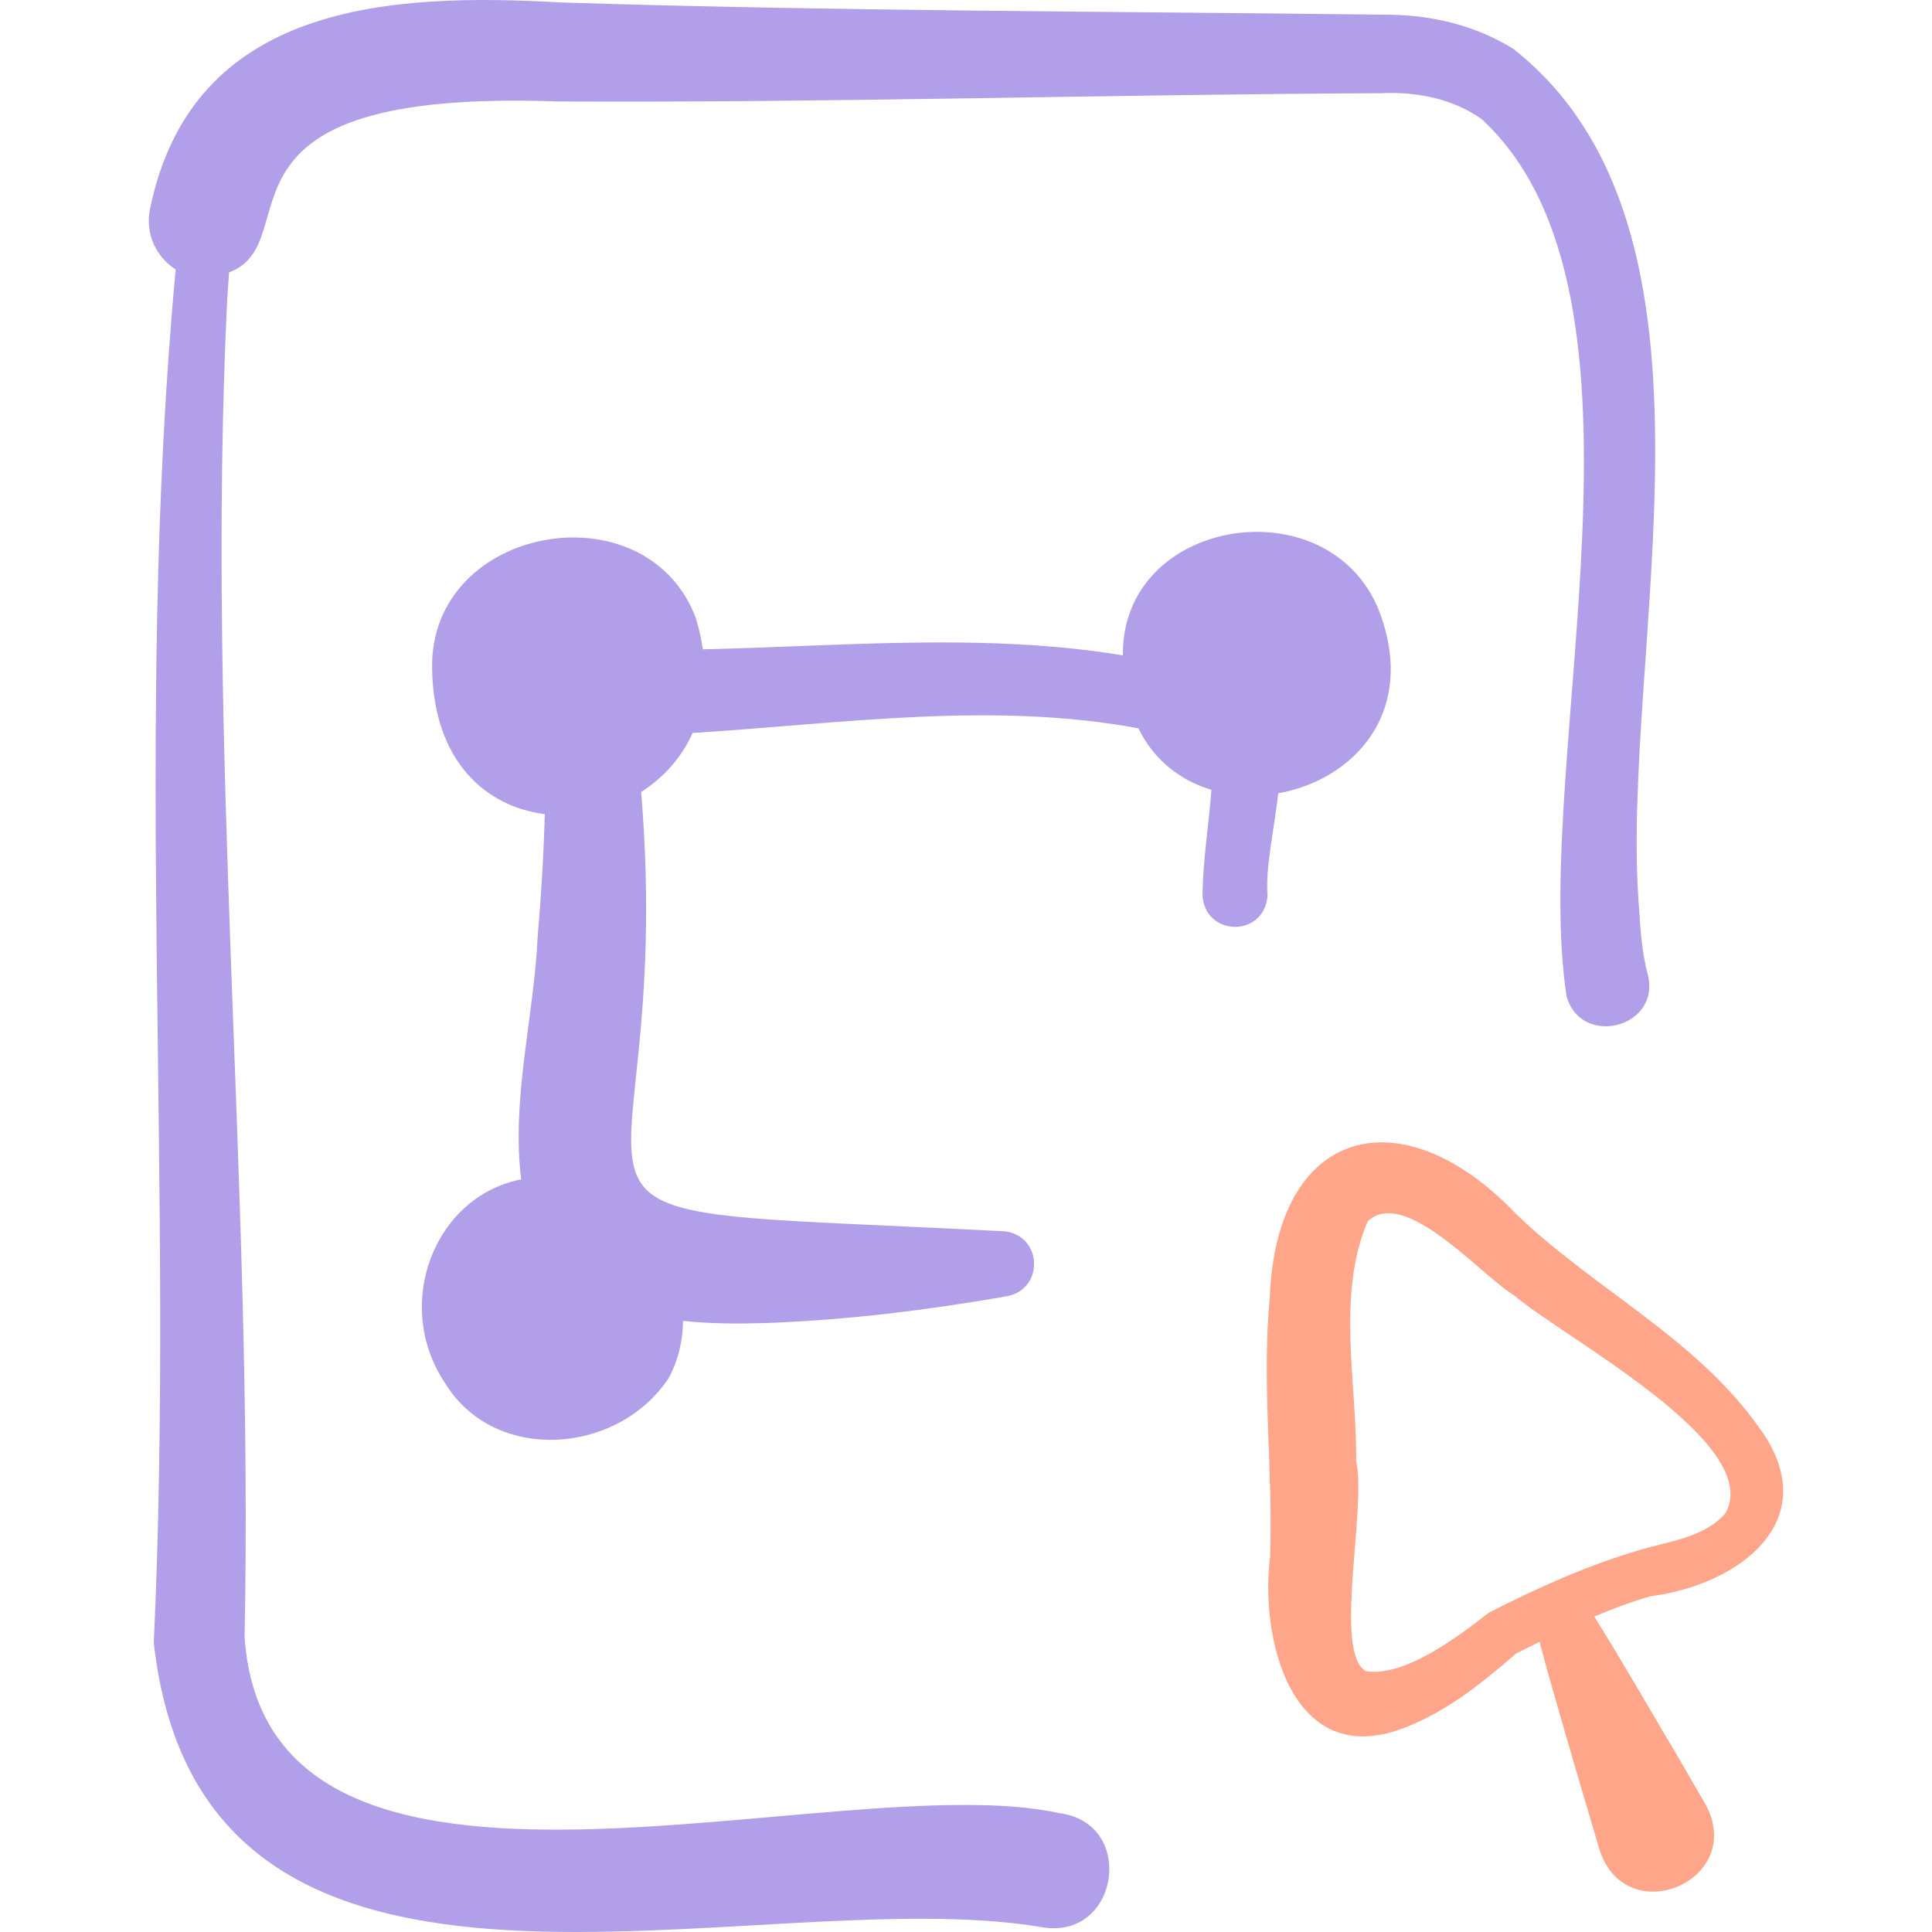 <svg width="44" height="44" viewBox="0 0 44 44" fill="none" xmlns="http://www.w3.org/2000/svg">
<g clip-path="url(#clip0_3189_353)">
<path d="M40.045 32.487C38.591 30.445 36.244 29.322 34.504 27.623C31.918 24.93 29.067 25.654 28.917 29.56C28.73 31.546 28.999 33.508 28.924 35.472C28.696 37.28 29.388 40.194 31.798 39.416C32.857 39.06 33.708 38.366 34.53 37.657C34.706 37.568 34.884 37.479 35.062 37.391C35.243 38.087 35.482 38.883 35.654 39.495C35.844 40.156 36.235 41.481 36.432 42.139C37.044 43.99 39.771 42.828 38.848 41.103L38.152 39.904C37.585 38.955 36.928 37.8 36.307 36.816C36.726 36.64 37.151 36.481 37.587 36.354C39.646 36.089 41.609 34.585 40.045 32.487ZM33.903 36.731C33.222 37.264 31.984 38.203 31.106 38.06C30.357 37.643 31.132 34.316 30.885 33.274C30.905 31.49 30.431 29.484 31.15 27.812C31.999 27.017 33.746 29.064 34.488 29.504C35.565 30.44 40.214 32.878 39.29 34.471C38.79 35.04 37.946 35.106 37.257 35.326C36.092 35.677 34.982 36.178 33.903 36.731Z" fill="#FFA589"/>
<path d="M25.573 14.925C22.442 14.407 19.184 14.716 16.007 14.788C15.974 14.559 15.922 14.322 15.847 14.075C14.718 11.078 9.782 11.96 9.841 15.222C9.87 17.341 11.07 18.375 12.407 18.541C12.382 19.468 12.325 20.394 12.246 21.322C12.161 23.159 11.642 25.022 11.869 26.859C9.879 27.253 8.948 29.715 10.128 31.486C11.246 33.339 14.063 33.141 15.227 31.388C15.447 30.982 15.551 30.535 15.556 30.083C16.213 30.152 16.88 30.149 17.485 30.13C19.321 30.06 21.139 29.835 22.943 29.519C23.787 29.348 23.74 28.141 22.877 28.042C10.672 27.411 15.47 28.517 14.602 18.037C15.1 17.72 15.517 17.267 15.774 16.693C19.165 16.48 22.599 15.968 25.925 16.587C26.288 17.326 26.898 17.781 27.589 17.988C27.531 18.771 27.4 19.557 27.386 20.358C27.407 21.335 28.8 21.37 28.867 20.393C28.815 19.777 29.017 18.907 29.112 18.066C30.814 17.767 32.307 16.222 31.398 13.887C30.239 11.04 25.535 11.789 25.573 14.925Z" fill="#B1A0E9"/>
<path d="M37.332 20.735C36.847 14.901 39.744 5.262 34.46 1.109C33.607 0.583 32.64 0.349 31.66 0.336C25.364 0.258 19.065 0.256 12.772 0.056C8.86 -0.168 4.371 0.074 3.414 4.771C3.304 5.319 3.557 5.856 4.001 6.138C3.03 16.542 3.986 26.996 3.502 37.414C4.614 47.371 17.167 42.75 23.783 43.899C25.499 44.137 25.865 41.515 24.129 41.294C19.062 40.175 6.077 44.74 5.57 37.279C5.777 27.118 4.682 16.959 5.175 6.805C5.188 6.634 5.202 6.424 5.217 6.204C7.085 5.496 4.326 2.007 12.707 2.311C18.946 2.343 25.212 2.15 31.452 2.123C32.256 2.083 33.1 2.249 33.75 2.718C38.089 6.742 34.86 17.323 35.676 22.68C35.996 23.877 37.848 23.402 37.524 22.184C37.404 21.733 37.36 21.221 37.332 20.735Z" fill="#B1A0E9"/>
</g>
<defs>
<clipPath id="clip0_3189_353">
<rect width="44" height="44" fill="white"/>
</clipPath>
</defs>
</svg>
